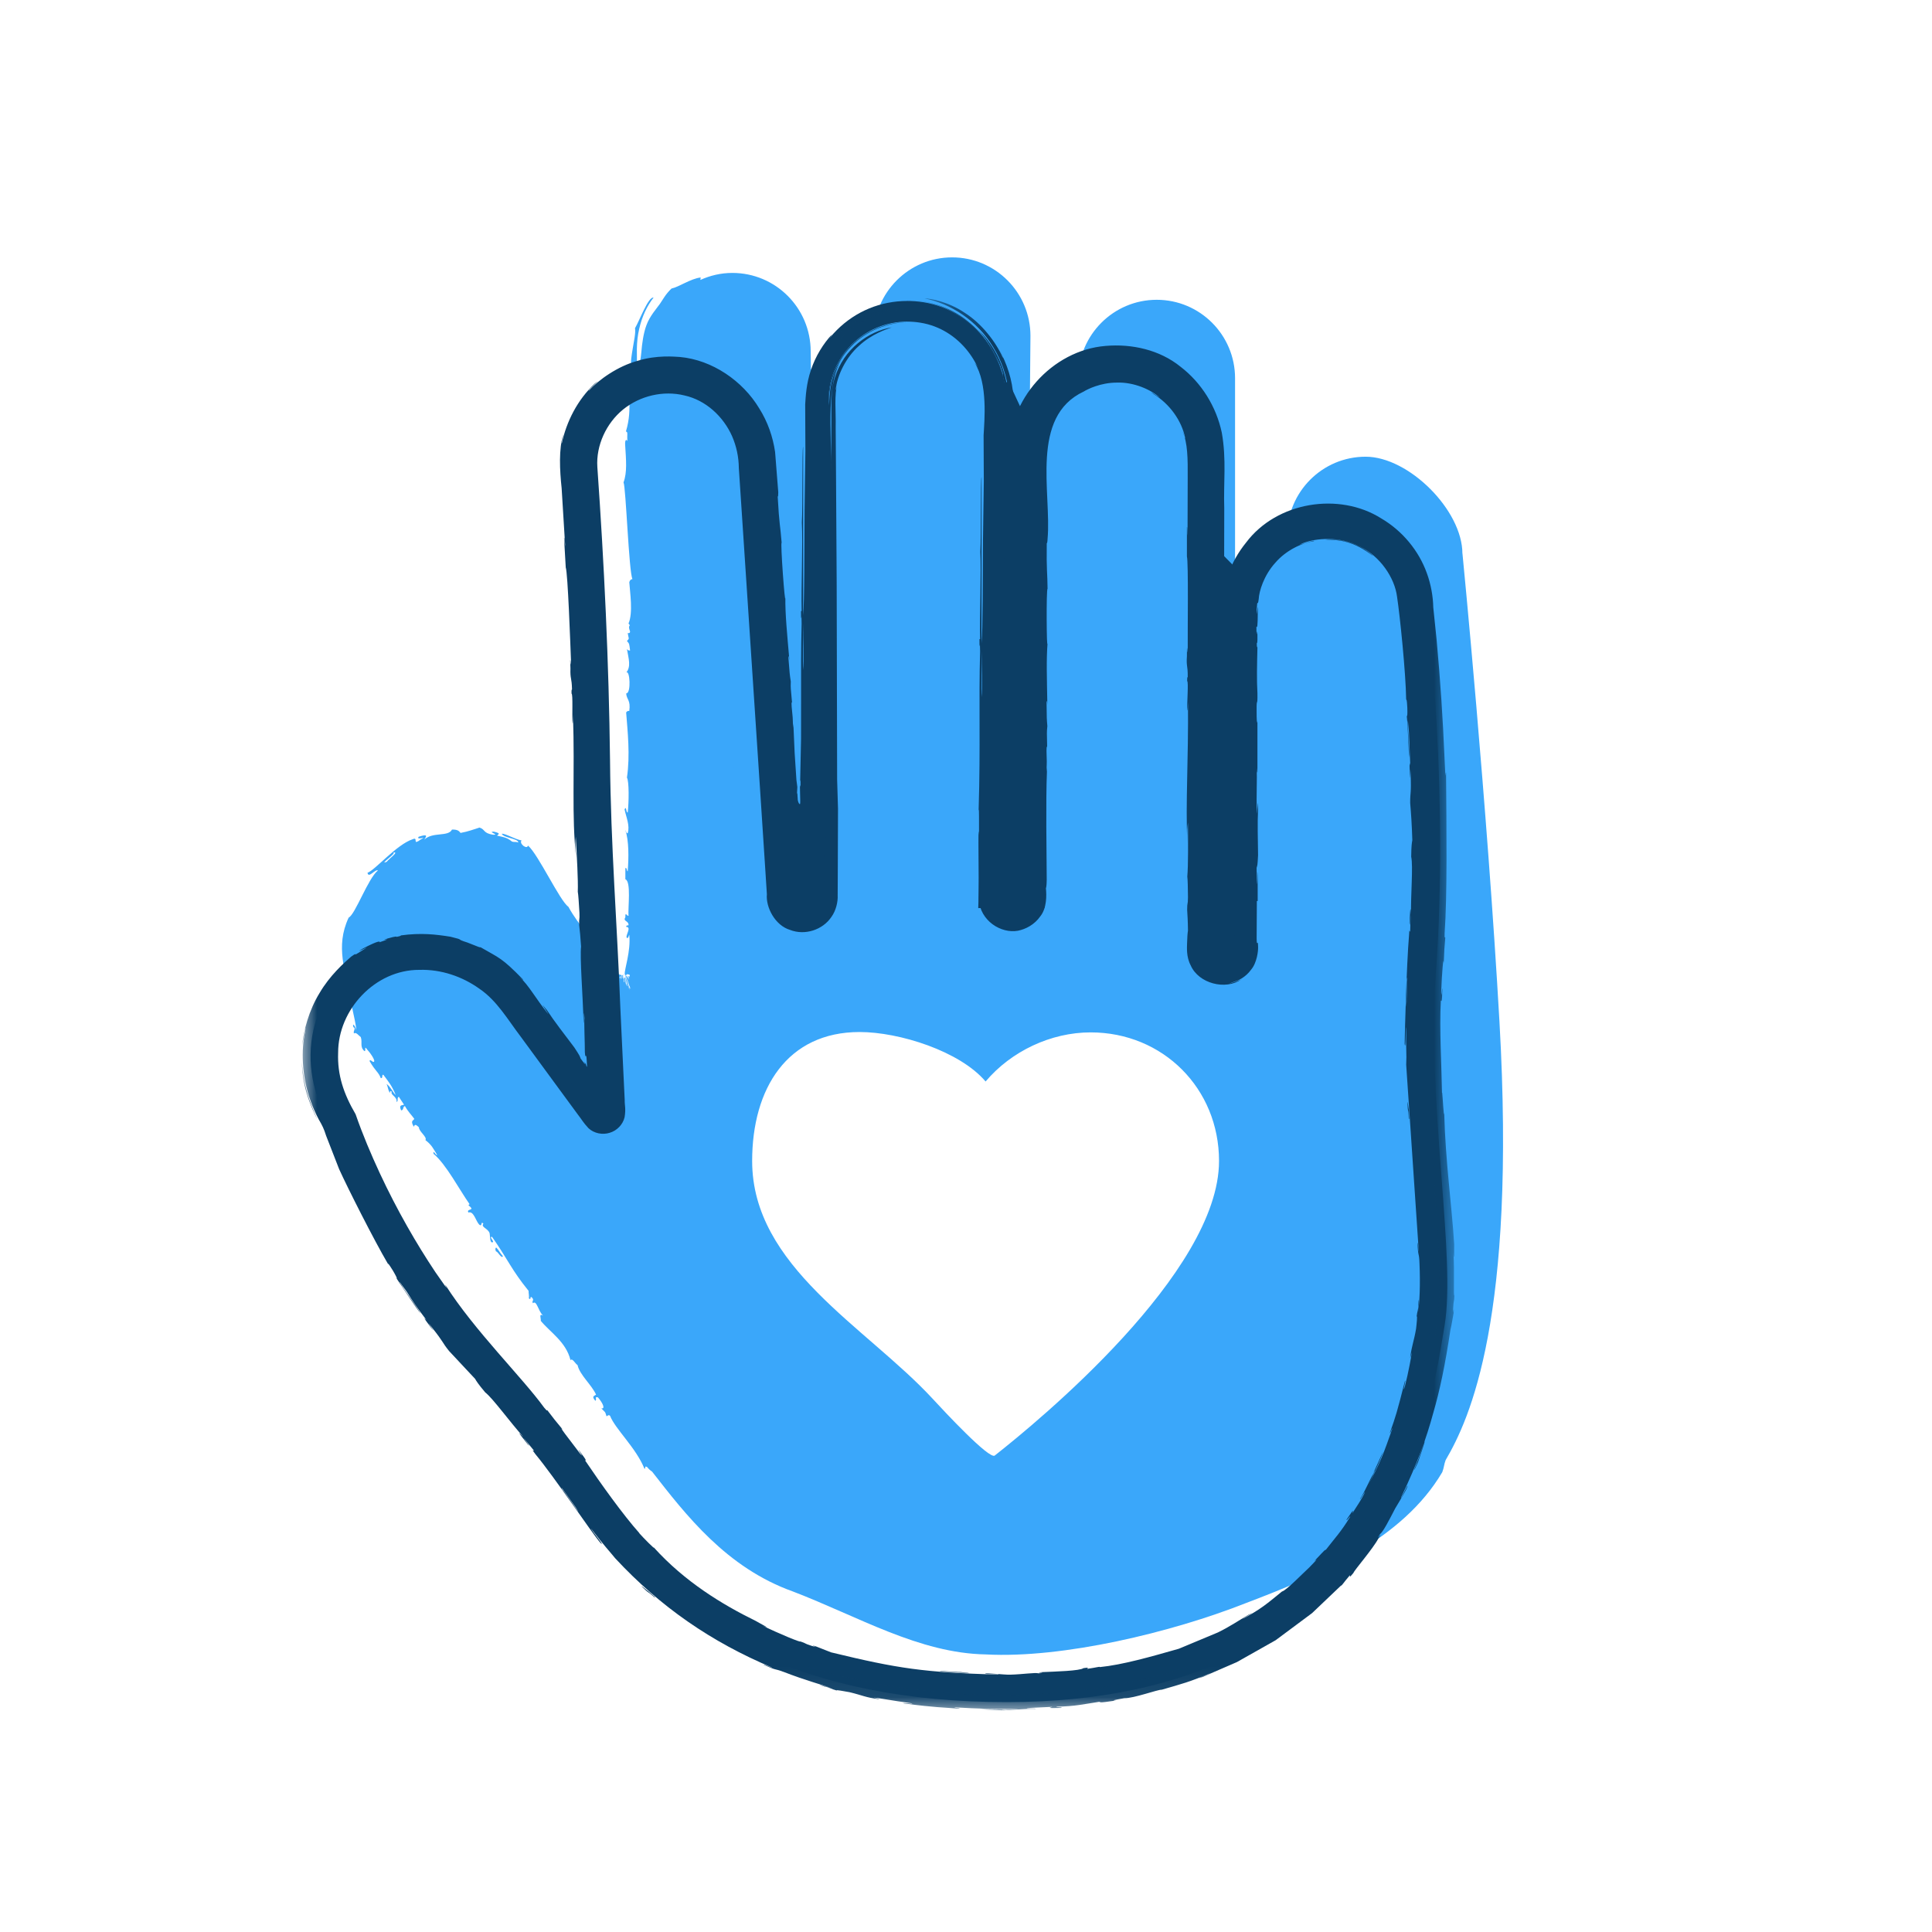 <?xml version="1.0" encoding="UTF-8"?> <svg xmlns="http://www.w3.org/2000/svg" xmlns:xlink="http://www.w3.org/1999/xlink" height="64" viewBox="0 0 64 64" width="64"><mask id="a" fill="#fff"><path d="m0 .157h38.179v46.773h-38.179z" fill="#fff" fill-rule="evenodd"></path></mask><g fill="none" fill-rule="evenodd" transform="translate(10 8)"><g fill="#3aa7fa"><path d="m9.802 23.212c-.092-.197-.227-.308-.427-.587-.068.082.27.48.427.587"></path><path d="m1.745 23.042c.022-.066.048-.069.075-.118-.036-.045 0-.162-.064-.18-.122.197.051.082-.06.278z"></path><path d="m6.429 33.455c.071 0 .171.247.233.163-.13-.154-.137-.207-.224-.293-.038.022-.034.07-.008.13"></path><path d="m10.699 24.271c-.003-.007-.004-.011-.008-.019.001.004.007.018.01.025-.001-.003-.001-.004-.001-.005"></path><path d="m22.953 40.217c-.179.141-1.682-1.473-2.061-1.885-2.198-2.375-5.976-4.37-5.976-7.873 0-2.4 1.162-4.272 3.559-4.272 1.314 0 3.323.633 4.174 1.639.85-1.006 2.165-1.627 3.48-1.627 2.397 0 4.253 1.86 4.253 4.26 0 3.703-5.999 8.633-7.429 9.757m-11.822-35.341c-.116-.107.031-.411 0-.58.044.074.044.506 0 .58m-8.316 15.67c-.308.133.356-.299.207-.302.234-.051-.171.23-.207.302m8.033 3.862c-.007.007-.097-.095-.104-.097.042.052.09.115.104.154-.107-.143-.127-.166-.127-.162.011.001.025 0 .049-.018-.047-.029.008-.005.078-.001.014.029.047.114-.078.029.052.042.07.071.078.096m27.596-14.069c0-1.435-1.773-3.21-3.206-3.21-1.433 0-2.595 1.164-2.595 2.599v11.262c0 .477-.387.866-.865.866-.478 0-.865-.389-.865-.866v-16.46c0-1.435-1.162-2.599-2.595-2.599-1.433 0-2.595 1.164-2.595 2.599v14.727c0 .477-.387.865-.865.865-.478 0-.865-.388-.865-.865l.142-16.132c0-1.435-1.162-2.599-2.595-2.599-1.433 0-2.595 1.164-2.595 2.599l-.142 16.132c0 .477-.387.865-.865.865-.478 0-.865-.388-.865-.865l-.218-15.617c0-1.435-1.16-2.599-2.595-2.599-.379 0-.736.086-1.061.233.003-.027.012-.053.012-.082-.328.036-.725.317-.966.366-.205.196-.281.359-.387.511-.096.138-.335.4-.445.706-.099.267-.144.603-.167.883-.021.247-.059.452-.145.533-.001-.215-.003-.421-.004-.621.003-.236.027-.463.077-.673.093-.421.27-.776.476-1.039-.175-.037-.469.772-.614 1.013.026.175-.037.418-.077.681-.04.245-.075.429-.042.585h-.078c-.012.217.07-.051.078.158-.182.639.064 1.19-.183 2.0.082.008.026.121.052.317-.038-.075-.083-.04-.078.106.033.539.071.928-.053 1.262.079.155.178 2.985.296 3.202-.049.007-.088.034-.105.106.022.329.13 1.013-.026 1.368.109.118-.047.007.052.263-.004.06-.041.058-.078.052.029.201.07.164-.026.263.086.096.074.086.104.315-.045.004-.081-.011-.104-.052.059.34.141.584-.026.789.122-.136.175.695 0 .684.021.221.153.217.104.58-.045-.004-.081.011-.104.052.048.614.137 1.419.026 2.157.074.118.066.813.026 1.158-.068-.004-.038-.245-.105-.106.056.27.183.535.105.789-.052.016-.052-.071-.078-.106.118.356.114.898.078 1.369-.041-.005-.021-.134-.078-.106v.369c.198.073.083.942.104 1.21-.049.025-.112-.163-.104.052-.093.138.119.108.104.263-.031.008-.074-.008-.078.053.2.001-.047.302.026.367.052.016.052-.071.078-.104.056.551-.171 1.161-.149 1.301.005.012.01.023.015.033.001.001.004-.001.005-.001.057.138.082.16.129.28-.086-.178-.094-.184-.134-.278.044.117.144.37.16.414.01.051-.004.044-.026-.004l-.104-.308-.001.004c-.004-.008-.001.004.042.149.015.038-.03-.108.008.011.036.114.074.244.057.212-.082-.271-.094-.311-.16-.53.044.2.037.17.085.382.011.152-.055-.182-.038-.008-.01-.071-.012-.101-.025-.211-.018-.082-.011.044-.025-.034-.001.115-.005.185-.018.154-.016 0 .016-.199.003-.173-.03.126-.041.033-.022-.03-.015.03-.037.075-.044.073.022-.04.049-.088.038-.082-.022.007-.063.126-.088.104.06-.078.115-.151.094-.138-.042.018-.075.097-.116.108-.056-.005.092-.066.062-.093-.326-.038-.539-.678-.681-.98-.092.03.161.293-.016.201-.215-.374-.717-.84-1.069-1.486-.282-.192-.993-1.726-1.334-2.024-.026.033-.036.084-.156.007-.077-.067-.099-.126-.062-.181-.196-.025-.545-.238-.653-.219.051.138.55.155.546.288-.092-.032-.122-.004-.207-.029-.16-.126-.224-.138-.497-.197.048-.052.141-.074-.108-.133-.23.003.222.111-.025.103-.337-.055-.25-.174-.447-.238-.185.056-.372.132-.629.178-.044-.06-.096-.118-.283-.111-.126.249-.64.066-.918.333.063-.103.149-.204-.185-.096-.101.132.286-.027.103.071-.082.036-.077.069-.183.104-.051-.021.023-.158-.118-.093-.536.175-1.251 1.029-1.498 1.112.034.201.253-.129.345-.077-.326.258-.753 1.464-.969 1.561-.457.977-.089 1.754.051 2.769-.051.007-.059-.174-.123-.118.027.249.144.106.181.308.064.322.142.6.141.779-.016-.137-.144-.285-.093-.108.099.036-.018.123.018.208.071-.055.149.064.226.121.063.181-.041.319.118.461.074.03-.023-.215.092-.052.085.089.291.371.223.41-.044.029-.107-.101-.145-.03.211.365.294.358.376.572.086-.004.015-.099.081-.117.193.258.29.373.412.674-.078-.062-.172-.28-.304-.367.049.086.062.286.13.292-.029-.044.001-.079.044-.029-.056.104.186.156.159.337.071-.03.001-.143.074-.174l.174.263c-.101.026-.172.014-.097.189.1-.015.042-.121.126-.145.109.196.207.281.311.425-.031.063-.144.053-.015.263.03-.093.064-.079.167.015-.004.14.285.323.216.425.212.167.252.267.391.498-.06.007-.142-.204-.123-.044.42.348.861 1.199 1.195 1.669-.089.048.016.042.064.147-.022.051-.164.032-.103.13.177-.063.246.288.356.397.114.1.04-.137.14-.029-.092.117.138.148.203.307.023.077.004.358.107.307.064-.016-.144-.192-.021-.175.538.773.642 1.09 1.208 1.787-.003.079.026.178.007.248.1.089.014-.123.116-.014.073.097-.031.09.021.175.126-.111.167.247.334.41-.149-.086-.059.104-.074.175.309.377.837.694.985 1.303.06-.084.156.118.233.162.073.329.472.658.614.981-.057.04-.164.049-.022.204.062-.067-.051-.137.081-.117.163.185.256.393.115.366.145.158.114.079.172.263.038-.014.071-.069.118-.014.175.443.859 1.054 1.141 1.757.057-.041-.019-.103.081-.067.062.075.119.127.166.152 1.122 1.439 2.465 3.188 4.668 3.975 2.172.832 4.179 2.046 6.391 2.085 2.545.138 6.155-.728 8.616-1.701 2.459-.932 5.195-2.111 6.504-4.337.059-.149.055-.252.112-.4.791-1.351 2.341-4.689 1.783-14.513-.408-7.193-1.226-15.517-1.226-15.517z"></path><path d="m20.425 23.14h-6.391l.851-17.412 4.382-3.316z"></path><path d="m27.261 24.926h-6.391l2.681-18.905 2.532-1.269z"></path><path d="m34.246 23.634h-6.391l.175-12.055 6.215-1.985z"></path></g><path d="m20.052 1.97c-.88 0-1.706.341-2.328.961-.624.62-.966 1.445-.966 2.323v16.458c0 .1-.083.181-.186.181-.103 0-.186-.081-.186-.181l-.963-14.248c.001-1.627-1.18-3.078-2.746-3.332-.185-.03-.368-.045-.547-.045-.879 0-1.706.341-2.328.961-.623.621-.966 1.446-.966 2.323.007.112.465 6.033.465 11.303 0 2.156.337 7.658.457 9.556l-2.25-3.063c-.785-1.209-2.111-1.949-3.525-1.949-.698 0-1.375.191-1.96.55-.843.532-1.425 1.368-1.642 2.357-.23 1.039-.029 2.166.55 3.106.213.625 1.561 4.363 4.525 7.755 1.234 1.413 2.837 3.353 3.635 4.559 3.041 4.601 7.704 6.839 14.256 6.839 12.484 0 13.985-9.264 14.479-12.307l.029-.175c.183-1.12.051-2.859-.101-4.874-.164-2.157-.35-4.603-.19-6.797.427-5.831-.23-11.546-.294-12.092-.025-1.791-1.493-3.24-3.295-3.24-.179 0-.363.014-.547.044-1.567.254-2.746 1.706-2.746 3.379v11.123c0 .1-.083.181-.186.181s-.186-.081-.186-.181v-16.32c0-1.672-1.181-3.125-2.748-3.379-.185-.03-.368-.044-.547-.044-.879 0-1.706.341-2.328.959-.624.621-.966 1.446-.966 2.325v14.726c0 .1-.083.181-.187.181-.101 0-.185-.081-.185-.181v-16.319c0-1.674-1.181-3.126-2.748-3.38-.185-.03-.368-.044-.547-.044m0 .685c.144 0 .29.011.438.036 1.284.207 2.173 1.408 2.173 2.703v16.319c0 .478.389.866.869.866.482 0 .872-.388.872-.866v-14.726c0-1.435 1.169-2.599 2.61-2.599.144 0 .29.011.438.036 1.284.207 2.173 1.408 2.173 2.701v16.32c0 .478.39.866.87.866.479 0 .87-.388.87-.866v-11.123c0-1.294.888-2.495 2.172-2.701.148-.025.294-.036.438-.036 1.442 0 2.611 1.164 2.611 2.599 0 0 .743 5.895.297 11.998-.313 4.282.655 9.426.297 11.609-.45 2.749-1.682 11.908-13.832 11.908-7.34 0-11.263-2.867-13.686-6.534-.775-1.171-2.322-3.065-3.689-4.63-3.121-3.572-4.417-7.599-4.417-7.599-1.03-1.598-.661-3.646.827-4.585.493-.303 1.045-.448 1.601-.448 1.129 0 2.274.596 2.974 1.669l2.61 3.555c.105.143.255.207.404.207.259 0 .51-.195.51-.504 0 0-.495-7.581-.495-10.156 0-5.359-.465-11.303-.465-11.303 0-1.435 1.169-2.599 2.61-2.599.144 0 .29.012.439.036 1.284.208 2.172 1.408 2.172 2.701l.962 14.202c0 .478.389.866.87.866.48 0 .87-.388.87-.866v-16.458c0-1.435 1.167-2.599 2.61-2.599" fill="#0c3e65"></path><path d="m8.657 39.661c-.119-.219.766 1.101.42.556-.101-.132-.643-.925-.42-.556m7.957-27.189c.012-.196.012-1.342 0-1.538.008.444-.03 1.254 0 1.538m21.161 14.004c.021.207.048.792.067.694.041 1.567.248 3.026.33 4.322-.005.138.01.696-.027.284.047.606-.007 1.478.034 1.413-.012.27-.023.099-.042.428-.022.402.034-.207.018.145-.025.126-.067.403-.108.567-.177 1.177-.345 1.983-.577 2.782-.219.803-.505 1.608-1.05 2.752-.075.21.224-.428.204-.374.026.056-.3.573-.404.75-.209.402-.397.773-.506.857-.209.329.161-.197-.049.137-.194.362-.79 1.04-.837 1.155-.201.243-.06.027-.122.082-.203.236-.276.362-.279.325-.285.27-.61.58-.962.916-.389.289-.801.595-1.207.898-.439.248-.868.489-1.285.725-.371.16-.728.315-1.137.493-.367.127.19-.084.256-.126-.671.288-.946.356-1.608.548-.134-.007-.928.289-1.241.281-.36.064-.437.081-.272.077-.654.097-.472.047-.567.044-.472.071-.799.152-1.4.159-.067.025.256.012.144.042-.505.014-.372-.005-.285-.036l-.844.04c-.037.022.319.005.283.029-.364-.016-.837.055-.988.03-.177-.003-.142.01 0 .014-.114.011-.58-.025-.844-.033.389-.007 1.014.022 1.267-.012-.851.007-1.253-.001-2.11-.051-.059.014.256.033.138.045-.597-.053-.707-.029-1.825-.174-.1-.032.279.018.283.005-.004-.014-.233-.038-.484-.078-.219-.034-.456-.071-.629-.1-.417-.067.13.038-.005.029-.416-.048-.557-.133-.963-.229-.177-.029-.469-.09-.423-.055-.186-.048-.263-.112-.405-.132-.375-.114-.001-.023.275.067-.334-.118-.944-.285-1.608-.544-.419-.152-.185-.026-.669-.237-.088-.059.264.1.271.088-2.017-.847-3.706-2.011-5.201-3.62-.263-.322-.296-.33-.805-.991.011.055.516.665.312.477-.304-.354-1.508-2.161-2.15-2.934-.187-.237-.019-.066-.057-.13-.122-.148-.174-.212-.265-.323-.261-.318.257.332.066.126-.423-.536-.279-.378-.141-.244-.453-.499-1.009-1.277-1.269-1.48-.237-.282-.29-.369-.334-.447-.253-.27-.549-.587-.862-.922-.256-.319-.138-.238-.583-.8-.315-.389.271.373-.023.016-.313-.419-.201-.292-.145-.243-.354-.471-.424-.576-.645-.928-.104-.152-.137-.175-.244-.345.022.103.61.895.699 1.061-.127-.148-.582-.843-.799-1.165.026.008-.014-.077-.12-.258-.16-.256-.148-.223-.167-.229-.461-.784-1.33-2.504-1.616-3.135-.159-.407-.293-.751-.432-1.109-.074-.233-.118-.322-.246-.543-.105-.199-.196-.404-.27-.615-.304-.839-.304-1.715-.181-2.272.067-.507-.105.519-.094.44.04-.473.224-1.166.573-1.732.335-.576.807-.998 1.048-1.208.33-.228-.101.1.395-.223.406-.237-.402.192-.021-.037.568-.302.597-.243.562-.215.599-.201-.104-.003.274-.127.309-.089.281-.058.296-.053.172-.036.122-.036.144-.049.672-.092 1.16-.032 1.639.044.527.129.116.052.564.193.364.141.45.185.421.148.639.371.701.34 1.419 1.075.03.056-.082-.064-.12-.092.328.303.521.699.963 1.247-.059-.119-.359-.522-.049-.137.263.397.556.769.907 1.235.2.306.174.278.207.365.048.064.083.112.122.163 0 0 .01.01.016.014.008.005.016-.001.016-.001-.015-.038.025.038-.055-.074.088.085.044.037.071.073l.025.082c.026.051.011-.014.016-.03-.003-.049-.005-.1-.008-.159-.019-.333-.041.023-.062-.277.003-.304-.033-1.013-.011-1.121-.037-.506-.008.247-.029.141-.031-.918-.127-2.168-.085-2.519-.021-.341-.041-.511-.062-.699-.012-.286.019-.132.008-.419-.019-.326-.037-.603-.055-.699.015-.381-.031-1.162-.066-1.819-.011.178-.022.223.012.7-.157-1.425-.04-2.741-.105-4.745-.004.09 0 .321-.014.278-.022-.174.018-.972-.034-.976-.004-.163.008-.117.016-.14-.01-.411-.064-.329-.052-.695-.023-.569.011-.077.022-.141-.027-.711-.109-3.013-.178-3.204l-.056-.975c.011-.077.026.265.038.277-.04-.641-.079-1.294-.118-1.926-.064-.602-.1-1.302.057-1.793-.023.097-.074.344-.051.302.157-.717.513-1.431 1.087-1.971.315-.255-.215.201-.197.234.333-.367.963-.813 1.612-.99.645-.203 1.238-.138 1.405-.13 1.076.096 2.087.794 2.631 1.701.285.45.457.954.527 1.449.037.466.073.917.105 1.331 0 .108-.005.151-.019.141.052.959.086.948.131 1.532-.048-.029.115 2.171.123 1.809-.008.55.057 1.191.134 2.09-.014-.108-.026-.149-.037-.137.048.607.044.581.083.835-.008.26-.003.164.041.695-.011-.011-.022-.021-.012.141.073.676.011.387.062.696.015.334.026.589.037.84.019.297.038.589.059.894.011.085.023.174.03.229-.004.053-.007.13-.012.232.022-.137.015.237.027.09-.022.132.047.265.074.243.005-.007.007-.051.007-.11-.003-.132-.005-.282-.01-.458 0-.075.011-.071.022.011-.007-.148.007-.211-.014-.229.012-.602.021-1.016.029-1.377 0-.484.001-.906.001-1.327-.001-.847-.005-1.637.018-2.484-.001-.554-.023.156-.021-.419h.021c-.018-.783.044-2.253.007-2.934.034-.562.005-2.379.042-2.516v5.591c.047-.428.041-2.181.049-3.492.01-.666.022-1.595.027-1.957-.001-.444-.004-.874-.007-1.538.015-.247.036-.692.19-1.139.146-.45.421-.892.702-1.184-.064.121-.198.308-.38.672-.172.366-.391.924-.359 1.791.001-.461.048-1.197.456-1.867.38-.673 1.074-1.201 1.709-1.401-.471.181-1.073.518-1.498 1.102.229-.258 1.003-1.025 2.032-1.153-.036.004-.561.14-.499.149.343-.122.868-.164 1.022-.132-.105.036-.924.038-1.637.513-.738.44-1.17 1.295-1.21 1.638-.216.657-.108 1.467-.141 2.257l-.01 2.366-.018 4.729c-.005 1.757-.011 3.513-.016 5.266l-.003 2.141c.012.44-.048.41-.073.524l-.078.189-.057.147c-.027.033.036.112-.231.147-.263-.026-.192-.104-.227-.143l-.066-.164-.089-.214c-.031-.119-.088-.107-.101-.559l-.14-2.096-.186-2.837c-.103-1.569-.205-3.135-.308-4.7-.114-1.543-.178-3.172-.334-4.642-.287-1.447-1.674-2.6-3.157-2.486-1.472.04-2.792 1.284-2.913 2.752.033 1.479.187 3.08.246 4.611.078 1.547.137 3.093.171 4.637l.027 2.314.108 2.299c.074 1.53.148 3.056.22 4.579l.13 2.682.022.471.012.236c-.021.012-.086-.106-.126-.151l-.557-.759-.813-1.105c-.943-1.195-1.63-2.627-3.021-3.135-1.314-.569-2.959-.325-3.945.704-1.163 1.142-1.315 3.055-.531 4.457.655 1.613 1.308 3.111 2.191 4.559.855 1.454 1.877 2.773 3.017 4.05 1.104 1.305 2.21 2.627 3.19 4.076 1.882 2.858 4.861 5.011 8.342 5.896 3.463.846 7.322.964 11.01-.085 1.568-.485 3.193-1.261 4.54-2.46 1.356-1.186 2.399-2.752 3.091-4.413.709-1.657 1.05-3.427 1.27-5.038.114-1.612-.067-3.154-.149-4.465-.135-1.82-.286-3.712-.241-5.688.1-1.981.23-3.969.183-6.072-.029-2.092-.142-4.26-.367-6.494-.081-.565-.051-1.142-.253-1.616-.178-.499-.501-.946-.913-1.294-.822-.704-2.061-.895-3.091-.476-1.171.48-1.945 1.752-1.903 3.036l-.007 4.102-.005 4.112-.003 2.06v.515l-.003.278c-.016.201-.19.358-.379.367-.186.016-.379-.111-.427-.306-.025-.196-.005-.203-.011-.312v-.517c.003-2.752.007-5.513.01-8.284.001-1.384.003-2.771.004-4.161l.003-2.086c-.012-.706.063-1.397-.141-2.016-.356-1.268-1.557-2.277-2.893-2.263-1.325-.058-2.616.862-3.011 2.134-.222.621-.131 1.325-.153 2.037l-.004 2.113c-.003 1.41-.007 2.825-.011 4.242-.004 1.417-.008 2.837-.011 4.261l-.007 2.138-.003.536v.267c.014.048-.01.3-.166.363-.137.084-.33.049-.431-.079-.051-.058-.077-.158-.071-.218v-.133l.001-.537c.012-2.851.025-5.722.037-8.621-.001-.182-.001-1.01.007-.558-.005 2.638-.011 5.015-.016 7.272-.001.563-.003 1.121-.004 1.672l-.001.824c.001.048-.021.162.055.27.066.095.186.144.297.127.112-.015.215-.095.252-.206.031-.136.01-.164.016-.243.001-1.09.003-2.167.004-3.251-.027.772-.036 1.753-.037 2.785v.389.195c.011.073-.031.197-.112.248-.16.127-.432.015-.445-.199v-.399c-.001-.522-.001-1.033-.001-1.52.016-3.232.034-6.487.052-9.79.005-1.634.012-3.274.021-4.918-.082-1.652-1.534-3.189-3.273-3.155.638-.016 1.404.191 1.997.676.601.473 1.013 1.164 1.186 1.822.004-.274-.517-1.269-.888-1.579.408.341.796.94.966 1.646.179.714.07 1.473.122 2.161-.004-.573.03-1.114-.014-1.671-.06-.55-.238-1.069-.513-1.509-.535-.892-1.419-1.445-2.277-1.616.205.007.785.106 1.336.48.56.354 1.029.964 1.256 1.479.036.044-.038-.11-.122-.271.257.466.445 1.012.476 1.595.025.574.015 1.118.023 1.701.007 1.164.014 2.363.022 3.546.004 2.41.01 4.741.014 6.608.01.31.019.669.029.979l-.008 2.323-.004 1.168v.145.074l-.13.004h.001c.014 0 .007-.022.01-.007l.008.007h.003l-.129-.004v-.074l.001-.293c.003-1.567.007-3.14.011-4.72.005-3.169.011-6.368.016-9.592-.062-1.771 1.409-3.429 3.186-3.573.865-.075 1.789.127 2.481.688.699.535 1.186 1.325 1.368 2.183.16.892.053 1.676.082 2.504l-.005 2.459c-.004 1.641-.01 3.284-.014 4.934.001 1.425.003 2.815.004 4.195l-.001 2.066-.001.515v.258.129c-.026.018.057.049-.057.058h-.001c-.011-.021.064.005-.04-.01l.001-.515c.001-2.752.004-5.522.007-8.448.001-.729.003-1.479.004-2.24.015-.807.304-1.621.827-2.263 1.017-1.353 3.083-1.68 4.477-.799.703.413 1.245 1.072 1.511 1.816.134.365.205.77.212 1.132.037.356.074.709.109 1.054.13 1.398.211 2.701.26 3.857.01.203.018.35.027.559.022.233.008-.012.027 0 .015 1.843.042 4.076-.047 5.328-.007.191.012.117.022.141-.041.496-.026.277-.051.84-.01-.271-.062.333-.085.97.016.236.015-.081.041-.136-.016.543-.031.41-.052.413-.052.918.026 2.226.038 3.056m-37.259.881c-.431-.885-.497-1.393-.516-2.004.008.256.068.757.203 1.183.126.429.304.78.313.821m10.976 15.637c.067.059.137.121.213.186l-.01.011c-.348-.302-.103-.048-.434-.367-.004-.029.177.137.23.17m25.357-4.027c.007.011.06-.095.131-.254.029-.1.268-.765.212-.678-.17.51-.215.63-.343.932" fill="#0c3e65" mask="url(#a)" transform="translate(0 1.725)"></path><path d="m36.6 24.491c.03-.237-.053 1.335-.004.696-.008-.154.056-1.129.004-.696m-14.078-9.397c.011-.193.011-1.321 0-1.515.008.437-.03 1.235 0 1.515m-11.348 27.693c.133.152.534.556.483.473 1.025 1.135 2.266 1.891 3.379 2.436.112.069.591.312.224.155.525.258 1.296.576 1.248.522.244.082.082.051.379.148.363.112-.181-.079.137.016.201.079.331.13.506.199 2.24.544 3.08.661 5.515.739.212-.021-.464-.016-.409-.032.038-.033.619.037.817.033.434-.011.828-.077.952-.045.371-.025-.242-.012.134-.041.386-.016 1.248-.04 1.349-.13.296-.044.06.021.138.021.294-.041.424-.085.404-.056.746-.074 1.694-.343 2.623-.609.441-.185.873-.365 1.293-.54.395-.192.731-.421 1.018-.589.33-.166-.167.104-.223.152.613-.323.818-.504 1.326-.918.137-.029.692-.603.907-.8.242-.249.291-.306.167-.211.428-.456.309-.326.385-.378.278-.363.502-.592.799-1.086.018-.067-.151.191-.114.086.267-.4.211-.285.186-.2.142-.229.302-.448.416-.695-.003-.041-.156.262-.16.219.189-.292.353-.717.443-.833.077-.151.051-.126-.011-.005.148-.328.26-.574.334-.737-.114.358-.38.895-.495 1.11.397-.714.524-1.087.799-1.864.001-.058-.093.23-.075.118.193-.543.224-.643.491-1.691.042-.092-.047.266-.038.27.034-.001.212-.865.242-1.061.068-.403-.038.125-.027-.005.055-.4.125-.539.193-.939.021-.178.049-.456.018-.408.018-.175.071-.254.052-.391.018-.371.033-.003-.008.265.056-.323.081-.929.052-1.616-.015-.43-.044-.174-.066-.681.014-.101.029.27.042.271-.14-2.059-.25-3.716-.417-6.188.021-.406-.014-.432.001-1.247-.025.048-.011.822-.052.555.007-.432.062-2.604.145-3.596.01-.296.026-.059.038-.134.005-.186.007-.27.011-.411.01-.406-.022.413-.034.136.033-.672.038-.462.052-.273-.014-.663.073-1.602.005-1.92.004-.365.021-.462.037-.548-.016-.528-.042-.89-.071-1.234-.001-.396.041-.266.015-.962-.03-.484.003.448-.027.001-.019-.508-.004-.344.016-.275-.022-.541-.022-.555-.044-1.096-.011-.125-.025-.285-.036-.411-.025.097.071 1.051.041 1.235-.016-.188-.037-.994-.078-1.371.019.019.025-.071.018-.275-.015-.292-.026-.259-.038-.273-.012-.877-.205-2.765-.301-3.399-.077-.632-.564-1.354-1.245-1.675-.672-.343-1.437-.271-1.869-.108-.382.169.412-.136.361-.063-.378.049-.924.295-1.285.72-.374.413-.534.938-.546 1.201-.044.326-.034-.122-.07.369-.007.388.044-.365.041.003-.004.558-.019.58-.047.537.003.583.029-.089.034.274.004.295-.01.263-.021.275.001.163.012.117.021.138-.014.618-.026 1.068 0 1.516.007.499-.03.115-.027.55-.001.363.01.451.027.414v1.652c-.014.059-.018-.095-.027-.137.023.406-.014.81.007 1.516.023-.13.021-.626.041-.138-.023.471-.007.938 0 1.515-.019.362-.023.325-.048.414-.001.345.011.432.021.551.011-.06-.003-.177 0-.414.019.019.014.576.014.965h-.027c-.001.391-.004.75-.007 1.239.004.328.042-.021.048.275.007.136-.038.533-.233.761-.178.249-.435.363-.501.376-.62.221.311-.082.178-.055-.517.365-1.411.141-1.676-.463-.153-.286-.123-.604-.12-.748.005-.178.014-.319.029-.406-.004-.336-.016-.503-.027-.689.001-.282.025-.129.027-.413-.003-.321-.008-.593-.022-.688.033-.376.025-1.144.022-1.791-.019.175-.033.221-.022.689-.06-1.402.04-2.703.022-4.683-.008.089-.008.317-.022.275-.018-.173.047-.958-.005-.965 0-.16.011-.115.019-.137.004-.406-.051-.326-.027-.688-.001-.562.015-.074.027-.138-.005-.703.026-2.974-.027-3.167v-.964c.015-.075.011.262.021.274.003-.633.004-1.28.005-1.904.005-.647 0-1.171-.172-1.556.031.074.089.269.09.23-.122-.592-.524-1.136-1.048-1.457-.264-.184.204.111.211.121-.298-.271-.868-.522-1.425-.502-.549 0-.987.225-1.099.296-1.793.836-1.063 3.361-1.199 4.883-.005.108-.015.149-.027.138-.012.948.022.94.027 1.516-.047-.03-.031 2.146 0 1.79-.044.54-.022 1.176-.007 2.066-.005-.107-.015-.148-.027-.137.008.6.005.577.027.826-.025.258-.014.163-.007.688-.01-.011-.019-.022-.021.138.026.669-.014.38.014.688-.04.929-.012 2.719-.007 3.581-.004.185-.015.256-.027.275.025.241.03.665-.186.933-.193.277-.484.426-.742.477-.554.1-1.249-.322-1.296-1.043-.003-.536-.007-1.151-.011-1.87-.001-.381.01-.473.019-.275-.005-.514.008-.807-.012-.826.064-2.122 0-3.564.048-5.233-.003-.546-.025.154-.021-.413h.021c-.019-.773.042-2.222.007-2.893.033-.554.004-2.344.041-2.479v5.51c.045-.421.04-2.149.048-3.443.01-.654.023-1.572.027-1.928-.001-.437-.004-.861-.007-1.516.025-.484.148-1.711-.298-2.408.082.1.23.286.346.687.134.404.104 1.009.104 1.86-.019-.454.122-1.184-.09-1.985-.208-.788-.825-1.497-1.478-1.789.508.204 1.054.726 1.359 1.419-.066-.348-.709-1.445-1.887-1.679.051-.033.627.199.572.167-.371-.217-.98-.265-1.159-.292.066-.004.334-.032.705.053.372.081.824.307 1.195.648.781.685 1.004 1.8 1.021 2.208-.011 3.12-.022 6.229-.033 9.333l-.016 4.657-.007 2.327c-.027.326.148.572.415.669.263.099.58-.012.728-.249.159-.199.081-.609.101-1.003l.003-1.161.007-2.322c.003-1.549.005-3.095.01-4.638.003-1.545.005-3.087.008-4.626l.001-1.155c-.007-.391.049-.829.209-1.209.313-.774.988-1.382 1.78-1.626.79-.236 1.693-.133 2.378.348.687.47 1.132 1.242 1.24 2.052.063 1.584.016 3.074.029 4.612 0 3.051 0 6.088-.001 9.113l.001 2.264c.022.365-.053.803.064 1.032.12.267.428.426.716.373.289-.041.525-.296.551-.583l.004-1.106-.003-2.248c-.001-1.495-.003-2.988-.004-4.476l-.003-2.229-.001-1.112c-.004-.396.074-.795.22-1.164.324-.84 1.056-1.538 1.954-1.741.881-.212 1.86.029 2.533.637.712.569.988 1.593.987 2.388.092.833.164 1.667.223 2.503.244 3.336.241 6.726-.004 10.123-.053 1.693.045 3.407.174 5.144.103 1.741.348 3.487.2 5.333-.242 1.794-.649 3.605-1.43 5.326-.795 1.705-1.99 3.289-3.573 4.457-1.357 1.007-3.045 1.754-4.841 2.157-1.804.352-3.684.5-5.504.408-3.651-.121-7.086-1.312-9.19-2.939-1.474-1.081-2.749-2.556-3.782-4.171-1.122-1.553-2.421-3.052-3.773-4.635-1.322-1.623-2.465-3.481-3.38-5.53-.227-.514-.442-1.035-.631-1.582-.253-.396-.527-1.061-.584-1.649-.153-1.218.385-2.575 1.501-3.265 1.255-.791 2.942-.558 4.042.347.583.443.932 1.077 1.333 1.594l1.192 1.63.597.814.298.408c.088.13.141.152.241.167.208-.019.35-.111.294-.451l-.048-1.014-.194-4.062-.194-4.073c-.075-1.36-.029-2.718-.085-4.08-.067-2.737-.235-5.432-.397-8.225.052-1.51 1.512-2.777 3.012-2.606 1.544.052 2.677 1.604 2.596 3.044.181 2.76.363 5.535.546 8.326.09 1.391.181 2.788.272 4.19l.067 1.05c.041.36-.014.71.172.931.171.24.495.351.779.267.285-.075.506-.343.525-.637.012-2.807.026-5.633.038-8.487-.001-.181-.001-.996.007-.55-.007 2.6-.011 4.942-.016 7.167-.001.556-.003 1.105-.004 1.647.081.524-.346.961-.824.906-.229-.023-.445-.156-.561-.352-.133-.189-.105-.437-.131-.714l-.107-1.597c.022.487.041.887.059 1.275.052.456-.059 1.007.359 1.277.369.291.985.129 1.165-.31.103-.203.057-.458.068-.713 0-.251 0-.496 0-.737.016-3.183.033-6.391.051-9.648.011-1.61.022-3.228.033-4.848.011-.407-.018-.816.04-1.221.063-.403.22-.792.465-1.121.479-.667 1.29-1.073 2.114-1.069-.619.01-1.351.263-1.86.803-.524.526-.769 1.288-.733 1.954.014-.127.008-.461.099-.803.085-.345.27-.681.411-.858-.654.846-.413 2.515-.441 3.865.004-.591.007-1.121.01-1.639.007-.535-.036-1.046.119-1.498.29-.927 1.106-1.528 1.879-1.653-.175.062-.664.219-1.082.61-.428.376-.724.977-.773 1.457.01.049.018-.097.063-.244-.119.422-.051.947-.063 1.49.004.54.008 1.096.012 1.661.007 1.147.014 2.329.021 3.495.005 2.375.011 4.672.015 6.512.01.304.019.661.029.964l-.008 2.29-.003.576c.012.217-.057.511-.205.715-.29.436-.885.625-1.371.434-.499-.149-.81-.752-.769-1.183l-.075-1.16-.152-2.329c-.207-3.115-.413-6.261-.623-9.433l-.079-1.19c-.004-.378-.079-.725-.224-1.061-.294-.661-.877-1.194-1.576-1.349-.703-.173-1.474.01-2.036.466-.557.456-.898 1.191-.851 1.905.226 3.22.382 6.457.42 9.711.023 2.808.239 5.484.341 8.192.031.676.064 1.354.096 2.034l.049 1.025c-.004.197.044.282-.003.574-.056.248-.26.451-.494.518-.233.075-.516.023-.702-.151-.181-.193-.227-.295-.348-.447l-.623-.848c-.416-.567-.837-1.142-1.264-1.724-.443-.581-.794-1.205-1.379-1.602-.569-.408-1.277-.648-1.99-.625-1.459-.007-2.693 1.313-2.69 2.748-.027.732.178 1.35.579 2.035.234.676.512 1.329.799 1.948.577 1.239 1.218 2.344 1.842 3.28.114.163.196.28.313.447.142.177 0-.015.023-.016.962 1.51 2.543 3.058 3.268 4.058.12.145.086.079.108.09.296.391.166.218.516.648-.185-.191.178.278.568.788.161.174-.04-.073-.055-.132.333.432.231.343.219.355.524.777 1.255 1.798 1.798 2.408m24.305-32.367c-.645-.496-1.091-.535-1.585-.543.209-.027.631.01.974.154.346.136.594.359.61.389m1.189 18.368c.003.086.005.177.01.275l-.015.001c-.016-.447-.027-.104-.045-.551.015-.023.034.215.051.274m-14.578 18.642c.01-.01-.104-.019-.27-.038-.1.008-.773-.056-.68-.025.541.036.573.038.95.063" fill="#0c3e65"></path><path d="m24.33 21.819h-1.654l.498-17.061.781 1.675z" fill="#0c3e65"></path><path d="m24.33 21.819h-1.654l.498-17.061.781 1.675z" stroke="#0c3e65" stroke-width=".525"></path><path d="m31.145 23.866h-1.266v-13.75l1.431 1.45z" fill="#0c3e65"></path><path d="m31.145 23.866h-1.266v-13.75l1.431 1.45z" stroke="#0c3e65" stroke-width=".525"></path></g></svg> 